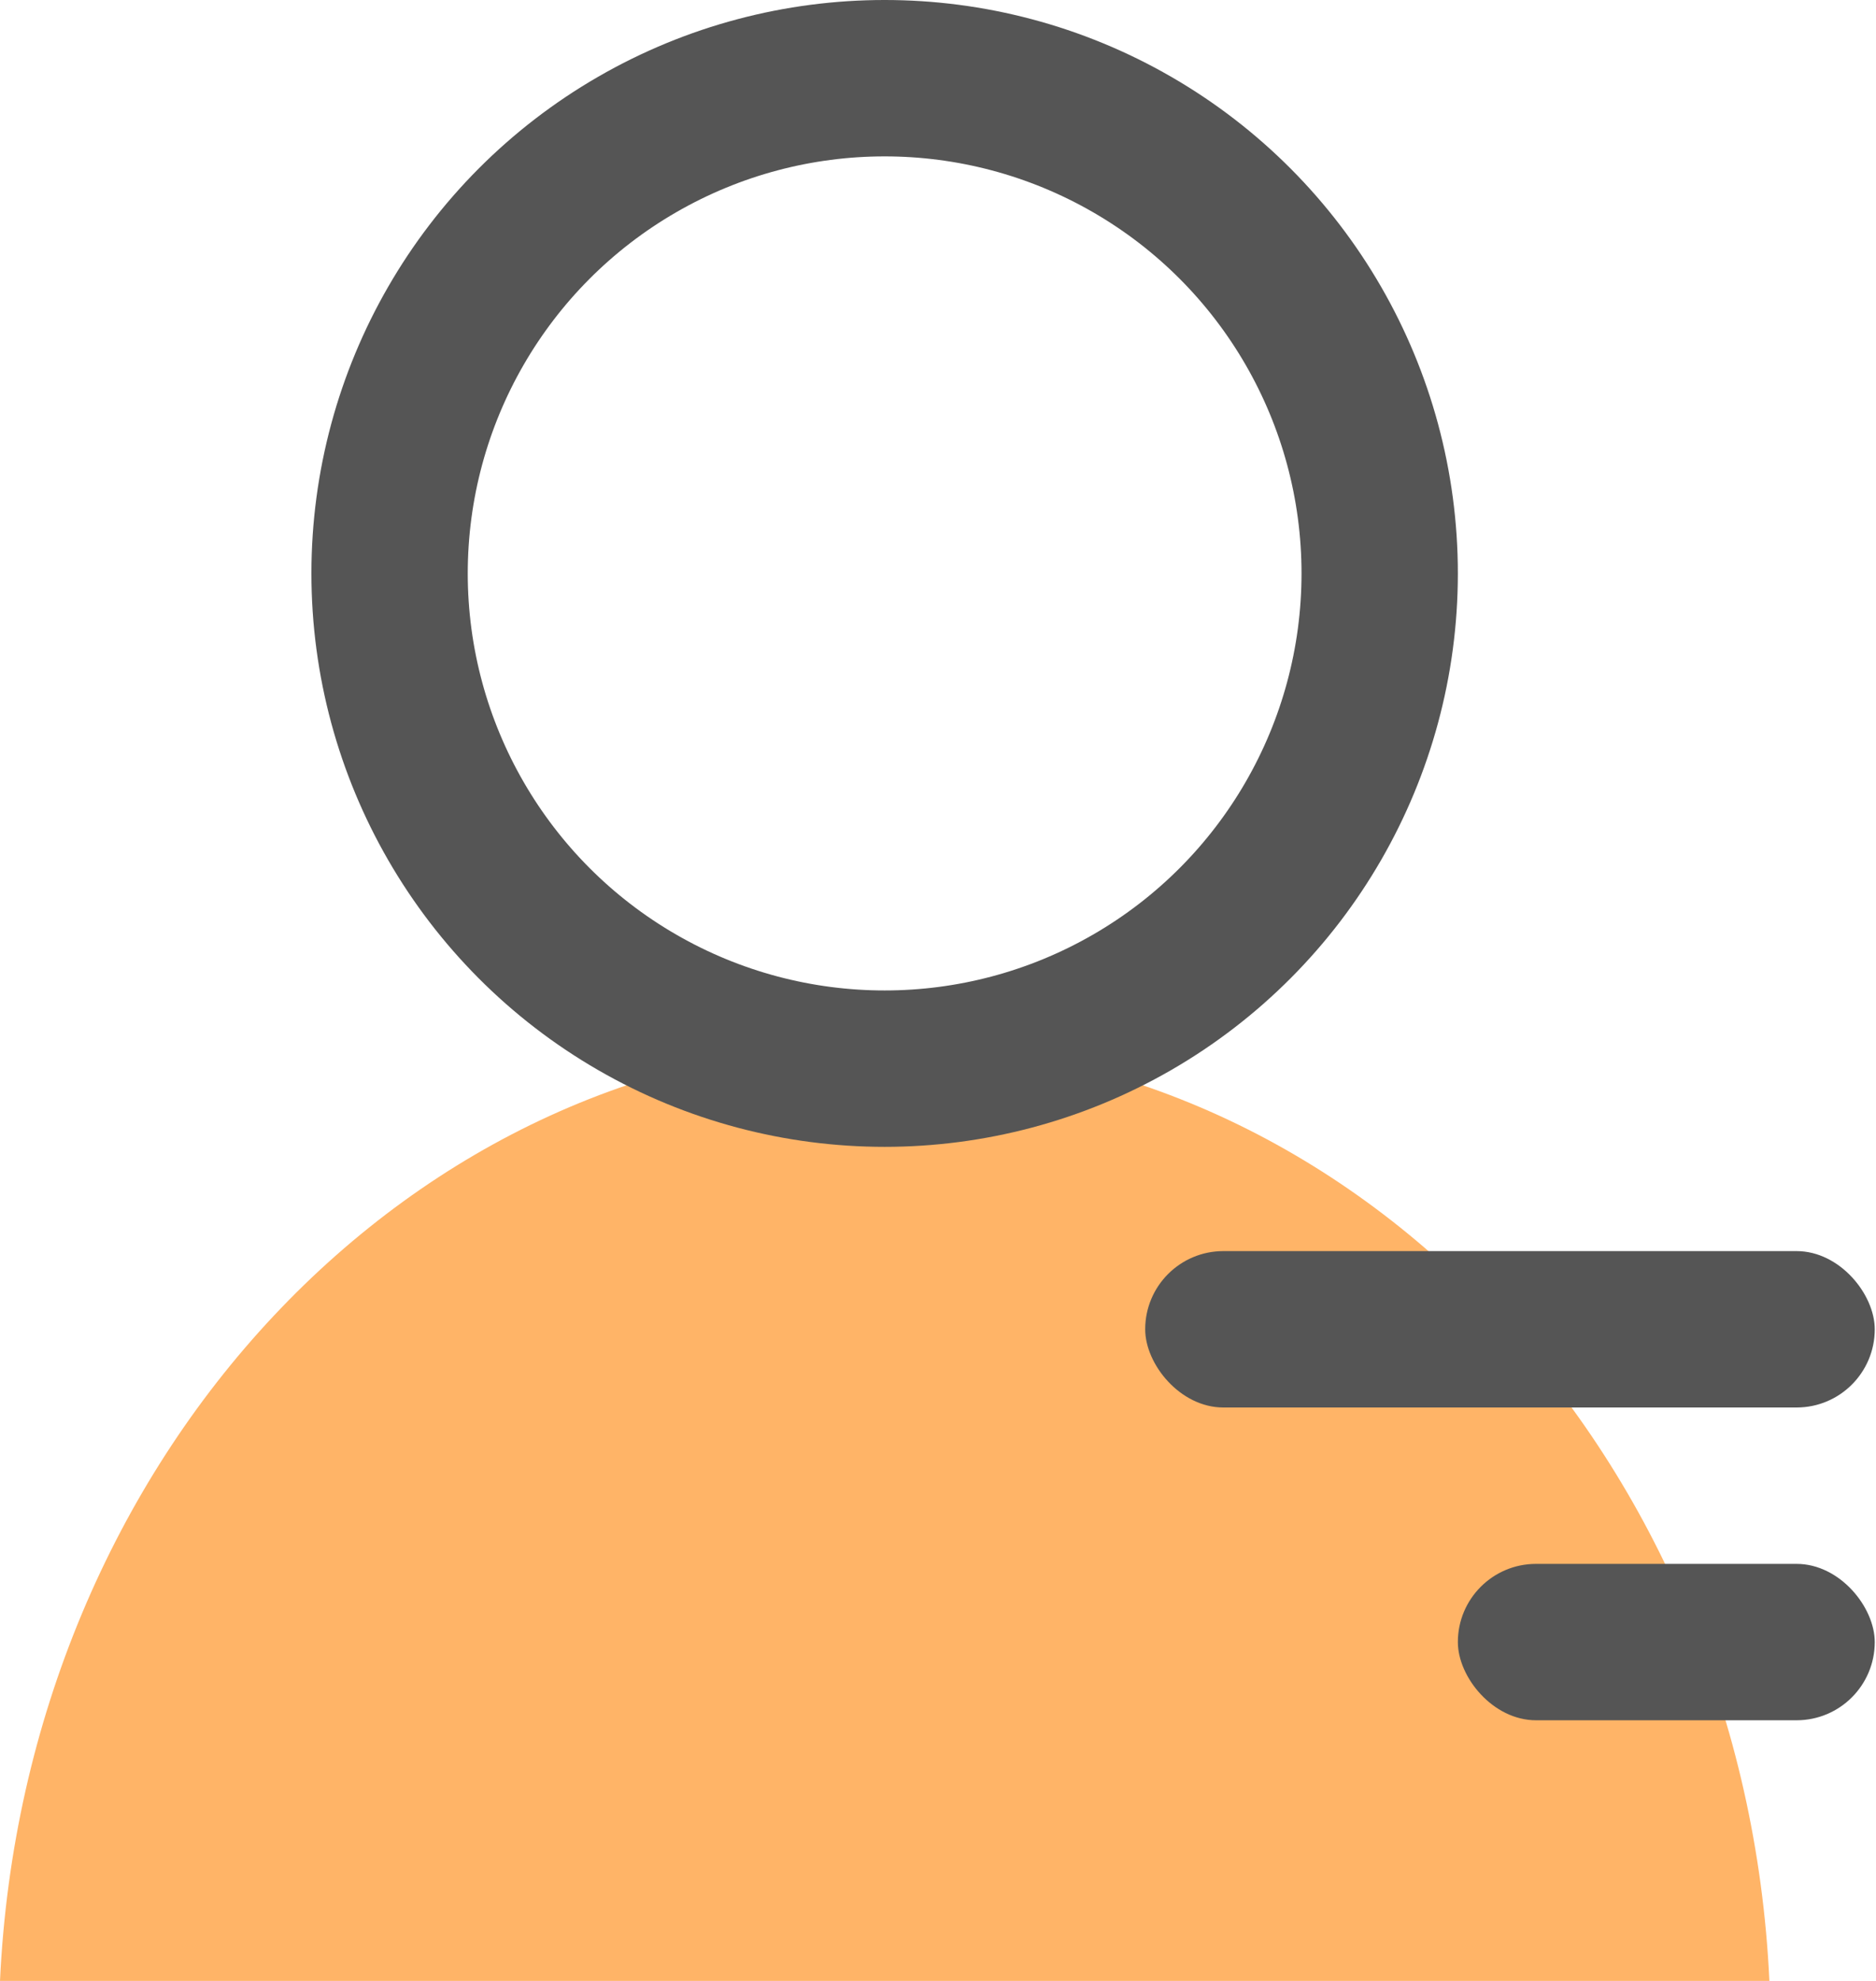 <?xml version="1.0" encoding="UTF-8"?>
<svg width="18px" height="19px" viewBox="0 0 18 19" version="1.1" xmlns="http://www.w3.org/2000/svg" xmlns:xlink="http://www.w3.org/1999/xlink">
    <!-- Generator: Sketch 55 (78076) - https://sketchapp.com -->
    <title>编组 35</title>
    <desc>Created with Sketch.</desc>
    <g id="元素" stroke="none" stroke-width="1" fill="none" fill-rule="evenodd">
        <g id="图标切图" transform="translate(-100, -1400)">
            <g id="编组-35" transform="translate(96, 1398)">
                <rect id="矩形复制-14" fill="#D8D8D8" opacity="0" x="0" y="0" width="24" height="24"></rect>
                <path d="M4,21 C4.233,15.986 7.944,12 12.488,12 C17.033,12 20.744,15.986 20.977,21 L4,21 Z" id="形状结合" fill="#FFB467"></path>
                <circle id="椭圆形复制" stroke="#555555" stroke-width="1.5" cx="12.488" cy="7.5" r="4.75"></circle>
                <rect id="矩形" fill="#555555" x="14.988" y="14" width="7" height="1.5" rx="0.75"></rect>
                <rect id="矩形复制" fill="#555555" x="17.988" y="17" width="4" height="1.5" rx="0.75"></rect>
            </g>
        </g>
    </g>
</svg>